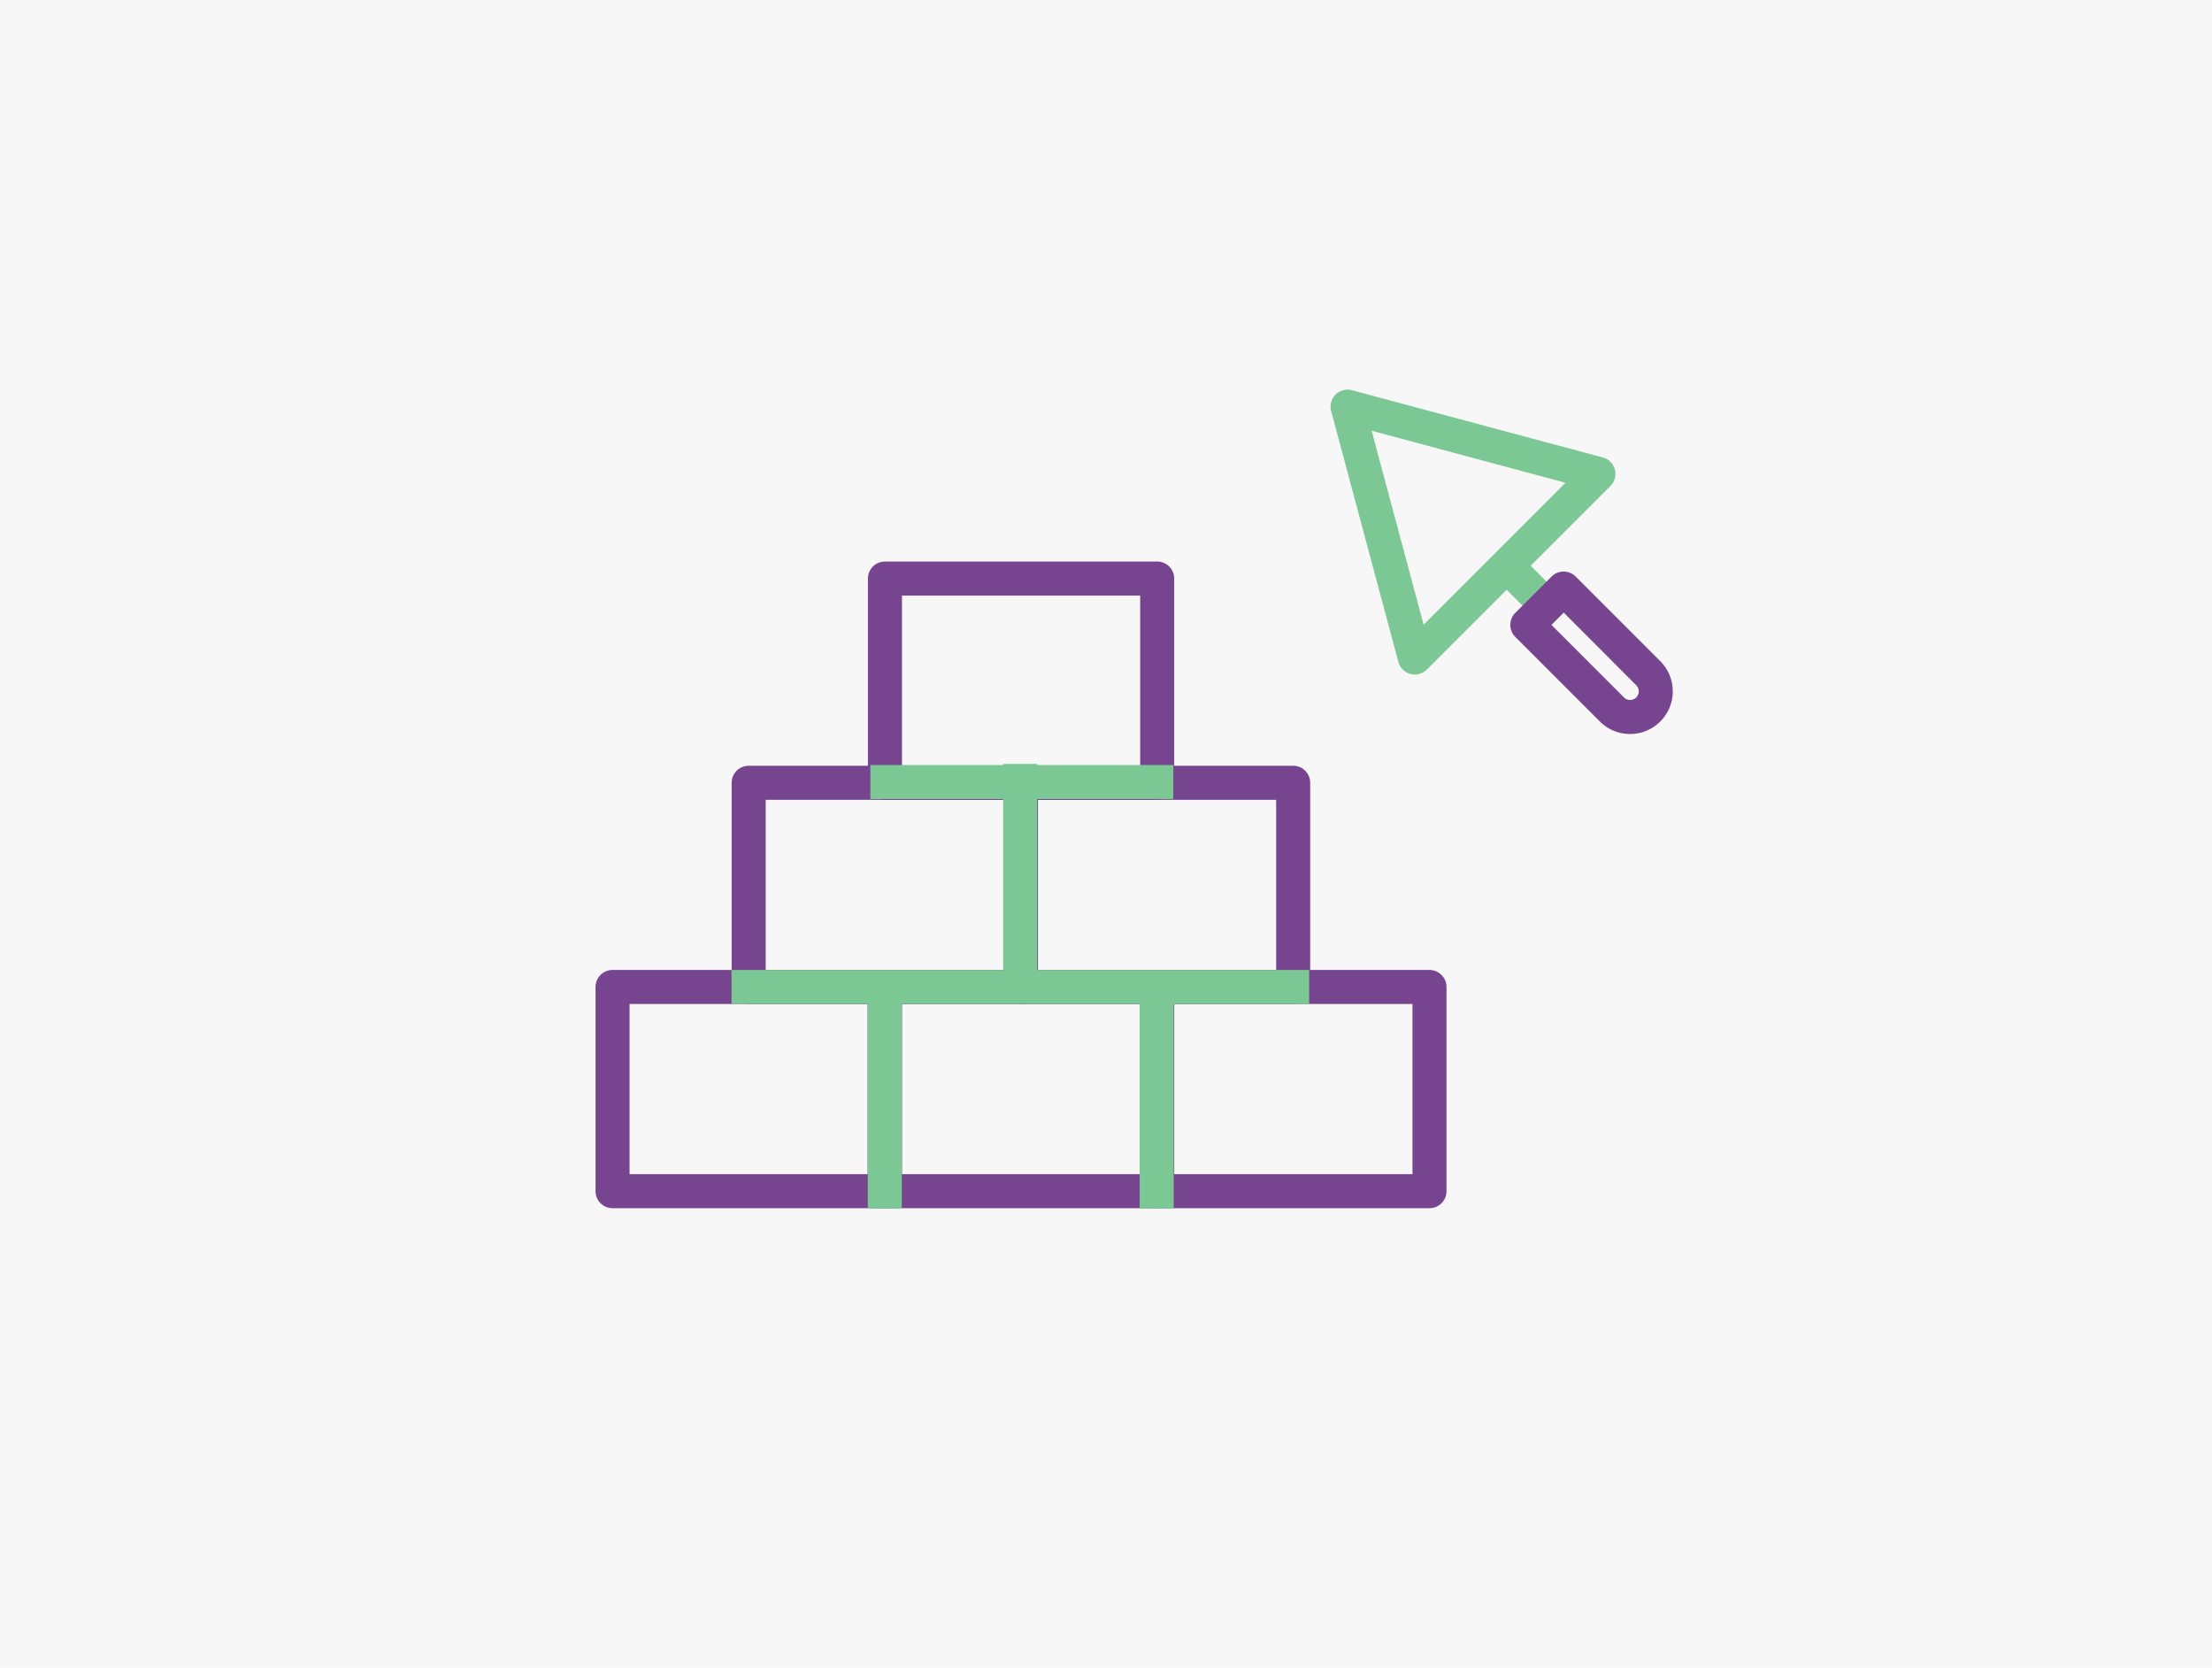 <svg id="Layer_1" data-name="Layer 1" xmlns="http://www.w3.org/2000/svg" width="130" height="98" viewBox="0 0 130 98"><defs><style>.cls-1{fill:#f7f7f7;}.cls-2{fill:#77458f;}.cls-3{fill:#7bc894;}</style></defs><title>Кирпичи</title><rect class="cls-1" width="130" height="98"/><path class="cls-2" d="M52,71H36a1,1,0,0,1-1-1V58a1,1,0,0,1,1-1H52a1,1,0,0,1,1,1V70A1,1,0,0,1,52,71ZM37,69H51V59H37Z"/><path class="cls-2" d="M68,71H52a1,1,0,0,1-1-1V58a1,1,0,0,1,1-1H68a1,1,0,0,1,1,1V70A1,1,0,0,1,68,71ZM53,69H67V59H53Z"/><path class="cls-2" d="M84.011,71h-16a1,1,0,0,1-1-1V58a1,1,0,0,1,1-1h16a1,1,0,0,1,1,1V70A1,1,0,0,1,84.011,71Zm-15-2h14V59h-14Z"/><path class="cls-2" d="M60,59H44a1,1,0,0,1-1-1V46a1,1,0,0,1,1-1H60a1,1,0,0,1,1,1V58A1,1,0,0,1,60,59ZM45,57H59V47H45Z"/><path class="cls-2" d="M76,59H60a1,1,0,0,1-1-1V46a1,1,0,0,1,1-1H76a1,1,0,0,1,1,1V58A1,1,0,0,1,76,59ZM61,57H75V47H61Z"/><path class="cls-2" d="M68.009,47h-16a1,1,0,0,1-1-1V34a1,1,0,0,1,1-1h16a1,1,0,0,1,1,1V46A1,1,0,0,1,68.009,47Zm-15-2h14V35h-14Z"/><rect class="cls-3" x="42.992" y="57" width="33.946" height="2"/><rect class="cls-3" x="51" y="58" width="2" height="13.017"/><rect class="cls-3" x="66.979" y="58" width="2" height="13.017"/><rect class="cls-3" x="58.957" y="44.892" width="2" height="13.016"/><path class="cls-3" d="M83.148,39.641a.96.96,0,0,1-.258-.035,1,1,0,0,1-.707-.707L78.232,24.157a1,1,0,0,1,.259-.966.991.991,0,0,1,.966-.258L94.2,26.883a1,1,0,0,1,.448,1.673L83.855,39.348A1,1,0,0,1,83.148,39.641ZM80.612,25.313l3.054,11.4,8.343-8.343Z"/><path class="cls-3" d="M91.323,37.023a1,1,0,0,1-.707-.293l-2.537-2.537a1,1,0,0,1,1.414-1.414l2.537,2.537a1,1,0,0,1-.707,1.707Z"/><path class="cls-1" d="M92.343,34.4H95.36a0,0,0,0,1,0,0v7.029a1.509,1.509,0,0,1-1.509,1.509h0a1.509,1.509,0,0,1-1.509-1.509V34.4A0,0,0,0,1,92.343,34.4Z" transform="translate(0.142 77.69) rotate(-45)"/><path class="cls-2" d="M95.8,43.133a2.5,2.5,0,0,1-1.775-.734l-4.97-4.97a1,1,0,0,1,0-1.414l2.133-2.134a1,1,0,0,1,1.414,0l4.971,4.971A2.507,2.507,0,0,1,95.8,43.133ZM91.18,36.722l4.263,4.263a.511.511,0,0,0,.72,0h0a.506.506,0,0,0,0-.717L91.9,36Z"/><rect class="cls-3" x="51.152" y="44.956" width="17.804" height="2"/></svg>